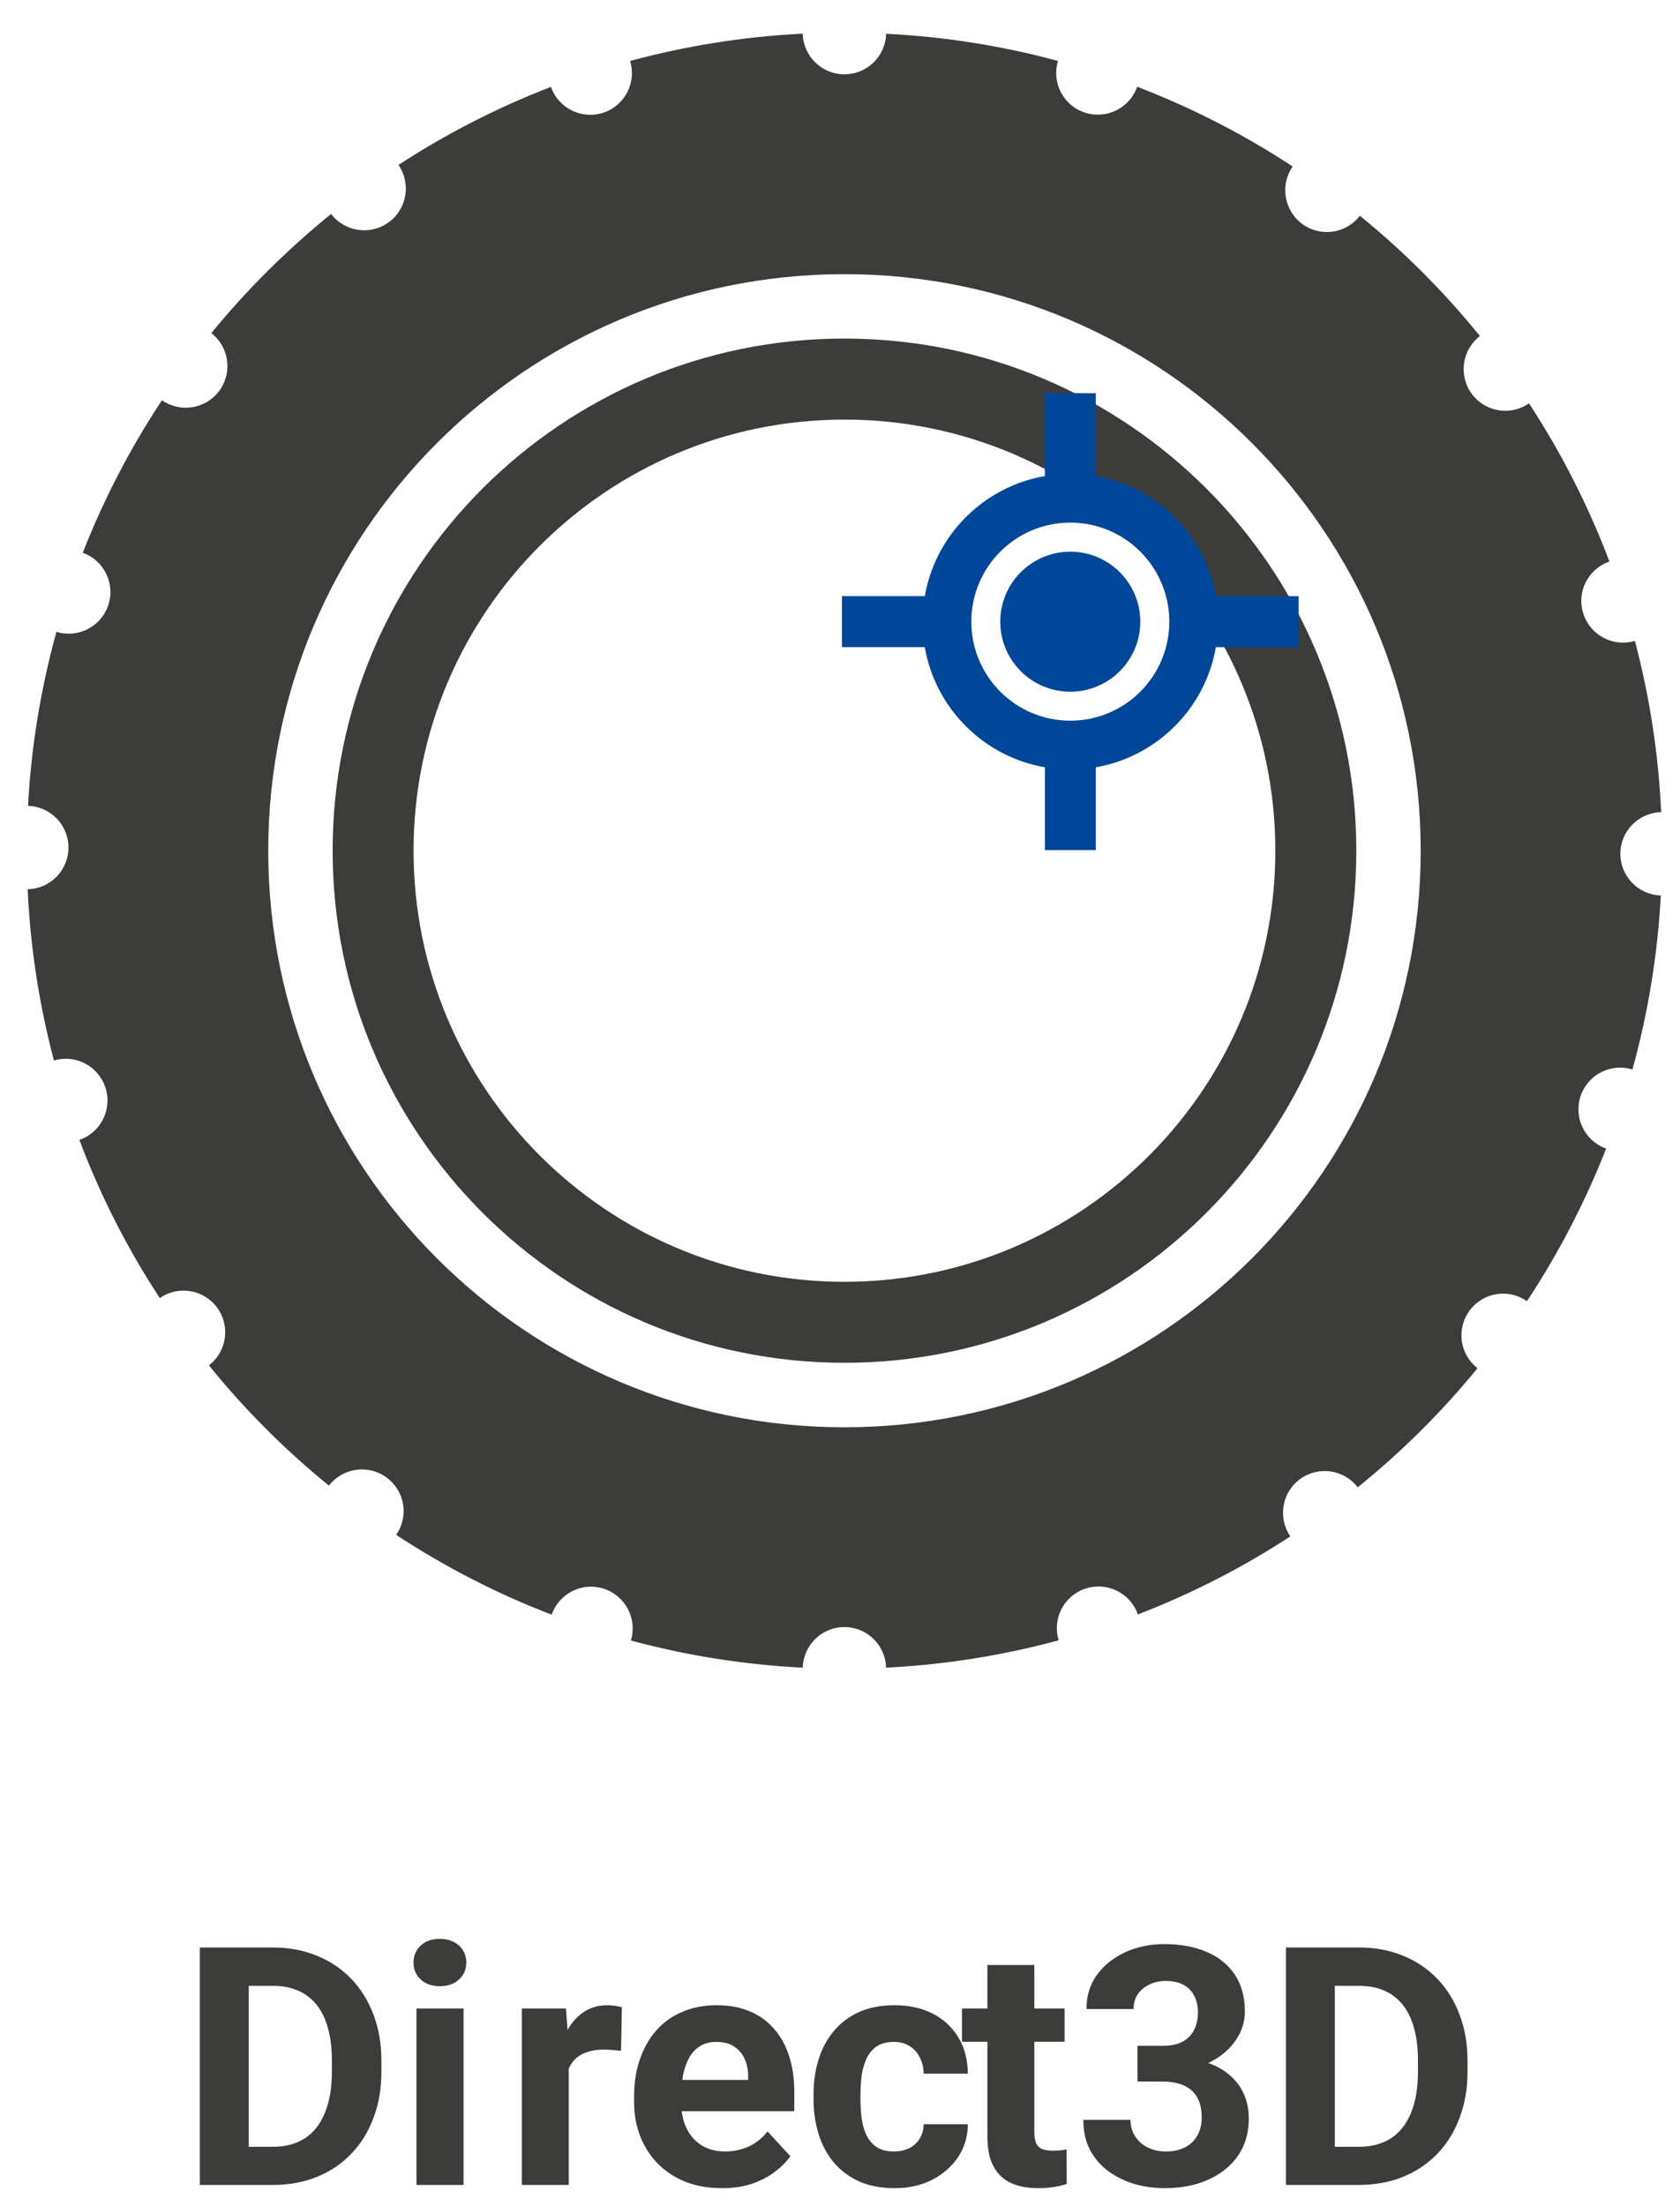<svg width="48" height="63" viewBox="0 0 48 63" fill="none" xmlns="http://www.w3.org/2000/svg">
<path fill-rule="evenodd" clip-rule="evenodd" d="M25.317 0.964C27.008 1.048 28.651 1.314 30.228 1.74C30.04 2.358 30.38 3.016 30.998 3.216C31.616 3.416 32.278 3.086 32.491 2.477C34.06 3.079 35.549 3.845 36.934 4.755C36.565 5.285 36.687 6.014 37.209 6.397C37.731 6.779 38.462 6.672 38.854 6.161C40.113 7.184 41.261 8.335 42.283 9.596C41.774 9.987 41.665 10.717 42.046 11.241C42.428 11.766 43.157 11.886 43.686 11.518C44.607 12.926 45.38 14.439 45.984 16.035C45.372 16.245 45.039 16.905 45.238 17.523C45.437 18.142 46.09 18.486 46.711 18.301C47.127 19.872 47.384 21.508 47.462 23.192C46.819 23.206 46.299 23.73 46.296 24.377C46.294 25.025 46.809 25.553 47.452 25.571C47.36 27.284 47.082 28.948 46.641 30.541C46.023 30.349 45.365 30.686 45.159 31.302C44.953 31.917 45.279 32.582 45.889 32.799C45.286 34.338 44.525 35.798 43.627 37.157C43.099 36.787 42.369 36.905 41.987 37.426C41.603 37.948 41.707 38.678 42.215 39.071C41.194 40.32 40.047 41.459 38.792 42.472C38.401 41.963 37.672 41.854 37.148 42.234C36.624 42.613 36.502 43.343 36.867 43.873C35.507 44.761 34.048 45.51 32.51 46.102C32.298 45.491 31.633 45.162 31.015 45.364C30.398 45.566 30.058 46.222 30.248 46.841C28.664 47.27 27.013 47.537 25.316 47.623C25.3 46.979 24.774 46.463 24.126 46.463C23.478 46.463 22.952 46.979 22.936 47.623C21.246 47.537 19.603 47.273 18.026 46.847C18.212 46.229 17.873 45.571 17.255 45.369C16.637 45.167 15.975 45.499 15.762 46.109C14.192 45.508 12.704 44.74 11.319 43.83C11.687 43.301 11.567 42.571 11.043 42.19C10.52 41.809 9.79 41.915 9.398 42.424C8.139 41.401 6.991 40.25 5.969 38.99C6.48 38.599 6.587 37.868 6.206 37.344C5.824 36.821 5.096 36.699 4.565 37.068C3.643 35.661 2.87 34.148 2.268 32.552C2.879 32.343 3.212 31.68 3.014 31.062C2.815 30.444 2.16 30.099 1.541 30.284C1.125 28.712 0.868 27.077 0.79 25.393C1.434 25.381 1.953 24.856 1.956 24.208C1.959 23.56 1.444 23.032 0.801 23.013C0.893 21.301 1.171 19.637 1.613 18.043C2.229 18.233 2.888 17.897 3.093 17.282C3.299 16.667 2.973 16.002 2.365 15.785C2.967 14.247 3.728 12.788 4.627 11.429C5.155 11.797 5.883 11.68 6.267 11.158C6.649 10.637 6.546 9.908 6.038 9.512C7.06 8.265 8.207 7.125 9.46 6.11C9.851 6.621 10.581 6.73 11.104 6.349C11.629 5.968 11.75 5.239 11.385 4.71C12.745 3.823 14.206 3.073 15.742 2.481C15.954 3.09 16.619 3.421 17.235 3.219C17.854 3.017 18.192 2.359 18.003 1.741C19.587 1.312 21.238 1.046 22.935 0.961C22.951 1.604 23.477 2.122 24.125 2.122C24.772 2.122 25.302 1.607 25.317 0.964ZM24.127 7.829C33.221 7.829 40.591 15.201 40.591 24.293C40.591 33.386 33.219 40.758 24.127 40.758C15.036 40.758 7.664 33.386 7.664 24.293C7.664 15.201 15.034 7.829 24.127 7.829Z" fill="#3C3C3B"/>
<path fill-rule="evenodd" clip-rule="evenodd" d="M24.127 9.668C32.204 9.668 38.752 16.216 38.752 24.292C38.752 32.369 32.204 38.916 24.127 38.916C16.051 38.916 9.504 32.367 9.504 24.292C9.502 16.216 16.05 9.668 24.127 9.668ZM24.127 11.982C30.926 11.982 36.438 17.494 36.438 24.292C36.438 31.09 30.926 36.604 24.127 36.604C17.33 36.604 11.816 31.092 11.816 24.292C11.816 17.494 17.328 11.982 24.127 11.982Z" fill="#3C3C3B"/>
<path fill-rule="evenodd" clip-rule="evenodd" d="M30.581 13.531C32.912 13.531 34.802 15.421 34.802 17.753C34.802 20.085 32.912 21.974 30.581 21.974C28.25 21.974 26.359 20.085 26.359 17.753C26.359 15.422 28.25 13.531 30.581 13.531ZM30.581 14.924C32.142 14.924 33.409 16.19 33.409 17.752C33.409 19.313 32.143 20.58 30.581 20.58C29.019 20.58 27.752 19.314 27.752 17.752C27.752 16.191 29.019 14.924 30.581 14.924Z" fill="#004799"/>
<path fill-rule="evenodd" clip-rule="evenodd" d="M30.58 15.754C31.684 15.754 32.58 16.65 32.58 17.753C32.58 18.857 31.684 19.753 30.58 19.753C29.476 19.753 28.579 18.857 28.579 17.753C28.579 16.65 29.476 15.754 30.58 15.754Z" fill="#004799"/>
<path fill-rule="evenodd" clip-rule="evenodd" d="M24.056 17.023H27V18.48H24.056V17.023Z" fill="#004799"/>
<path fill-rule="evenodd" clip-rule="evenodd" d="M34.161 17.023H37.104V18.48H34.161V17.023Z" fill="#004799"/>
<path fill-rule="evenodd" clip-rule="evenodd" d="M31.309 11.227V14.17H29.854V11.227H31.309Z" fill="#004799"/>
<path fill-rule="evenodd" clip-rule="evenodd" d="M31.309 21.332V24.276H29.854V21.332H31.309Z" fill="#004799"/>
<path d="M7.792 62.394H6.315L6.325 61.304H7.792C8.158 61.304 8.467 61.222 8.718 61.057C8.97 60.89 9.159 60.646 9.286 60.326C9.417 60.007 9.482 59.62 9.482 59.167V58.836C9.482 58.489 9.445 58.183 9.37 57.919C9.299 57.655 9.192 57.433 9.049 57.253C8.906 57.073 8.731 56.938 8.523 56.848C8.315 56.755 8.076 56.708 7.805 56.708H6.287V55.614H7.805C8.259 55.614 8.673 55.692 9.049 55.847C9.427 55.999 9.755 56.218 10.031 56.503C10.308 56.789 10.52 57.13 10.669 57.528C10.821 57.922 10.897 58.361 10.897 58.846V59.167C10.897 59.648 10.821 60.087 10.669 60.485C10.52 60.882 10.308 61.224 10.031 61.509C9.758 61.792 9.431 62.01 9.049 62.166C8.67 62.318 8.251 62.394 7.792 62.394ZM7.107 55.614V62.394H5.71V55.614H7.107Z" fill="#3C3C3B"/>
<path d="M13.244 57.355V62.394H11.899V57.355H13.244ZM11.815 56.042C11.815 55.847 11.883 55.685 12.02 55.558C12.156 55.431 12.339 55.367 12.569 55.367C12.796 55.367 12.977 55.431 13.114 55.558C13.254 55.685 13.323 55.847 13.323 56.042C13.323 56.238 13.254 56.399 13.114 56.527C12.977 56.654 12.796 56.718 12.569 56.718C12.339 56.718 12.156 56.654 12.02 56.527C11.883 56.399 11.815 56.238 11.815 56.042Z" fill="#3C3C3B"/>
<path d="M16.25 58.454V62.393H14.909V57.355H16.171L16.25 58.454ZM17.768 57.322L17.744 58.566C17.679 58.556 17.6 58.548 17.507 58.542C17.417 58.533 17.335 58.528 17.26 58.528C17.071 58.528 16.906 58.553 16.767 58.603C16.63 58.649 16.515 58.719 16.422 58.812C16.332 58.906 16.264 59.019 16.217 59.152C16.174 59.286 16.149 59.438 16.142 59.609L15.873 59.525C15.873 59.199 15.905 58.899 15.97 58.626C16.035 58.35 16.13 58.109 16.254 57.904C16.382 57.699 16.537 57.541 16.72 57.429C16.903 57.318 17.113 57.262 17.349 57.262C17.423 57.262 17.499 57.268 17.577 57.28C17.654 57.29 17.718 57.304 17.768 57.322Z" fill="#3C3C3B"/>
<path d="M20.627 62.486C20.236 62.486 19.885 62.424 19.574 62.3C19.264 62.173 19 61.997 18.783 61.774C18.569 61.55 18.404 61.291 18.289 60.996C18.174 60.698 18.117 60.382 18.117 60.046V59.86C18.117 59.478 18.171 59.129 18.28 58.812C18.389 58.496 18.544 58.221 18.745 57.988C18.95 57.755 19.199 57.577 19.491 57.453C19.782 57.325 20.111 57.262 20.478 57.262C20.835 57.262 21.151 57.321 21.428 57.439C21.704 57.557 21.935 57.724 22.121 57.942C22.311 58.159 22.454 58.42 22.55 58.724C22.646 59.025 22.694 59.36 22.694 59.73V60.288H18.69V59.394H21.376V59.292C21.376 59.106 21.342 58.94 21.274 58.794C21.209 58.645 21.109 58.527 20.976 58.44C20.843 58.353 20.672 58.309 20.464 58.309C20.287 58.309 20.135 58.348 20.007 58.426C19.88 58.503 19.776 58.612 19.695 58.752C19.618 58.892 19.559 59.056 19.518 59.245C19.481 59.432 19.463 59.636 19.463 59.86V60.046C19.463 60.248 19.491 60.434 19.546 60.605C19.605 60.776 19.688 60.923 19.793 61.047C19.902 61.172 20.032 61.268 20.184 61.336C20.34 61.404 20.515 61.439 20.71 61.439C20.953 61.439 21.178 61.392 21.386 61.299C21.597 61.203 21.778 61.058 21.93 60.866L22.582 61.574C22.477 61.726 22.332 61.872 22.149 62.011C21.969 62.151 21.752 62.266 21.497 62.356C21.243 62.443 20.953 62.486 20.627 62.486Z" fill="#3C3C3B"/>
<path d="M25.539 61.439C25.704 61.439 25.85 61.407 25.977 61.345C26.104 61.28 26.204 61.19 26.275 61.075C26.349 60.957 26.388 60.819 26.391 60.661H27.653C27.65 61.015 27.555 61.33 27.369 61.606C27.183 61.879 26.933 62.095 26.62 62.254C26.306 62.409 25.955 62.486 25.567 62.486C25.176 62.486 24.835 62.421 24.543 62.291C24.254 62.16 24.014 61.98 23.821 61.751C23.629 61.518 23.484 61.248 23.388 60.94C23.292 60.63 23.244 60.298 23.244 59.944V59.809C23.244 59.452 23.292 59.12 23.388 58.812C23.484 58.502 23.629 58.232 23.821 58.002C24.014 57.769 24.254 57.588 24.543 57.457C24.831 57.327 25.17 57.262 25.558 57.262C25.971 57.262 26.332 57.341 26.643 57.499C26.956 57.657 27.202 57.884 27.379 58.179C27.559 58.471 27.65 58.817 27.653 59.217H26.391C26.388 59.05 26.353 58.898 26.284 58.761C26.219 58.624 26.123 58.516 25.996 58.435C25.871 58.351 25.718 58.309 25.535 58.309C25.339 58.309 25.179 58.351 25.055 58.435C24.931 58.516 24.835 58.628 24.766 58.77C24.698 58.91 24.65 59.07 24.622 59.25C24.597 59.427 24.585 59.613 24.585 59.809V59.944C24.585 60.139 24.597 60.327 24.622 60.507C24.647 60.687 24.693 60.847 24.762 60.987C24.833 61.127 24.931 61.237 25.055 61.318C25.179 61.398 25.341 61.439 25.539 61.439Z" fill="#3C3C3B"/>
<path d="M30.418 57.355V58.305H27.484V57.355H30.418ZM28.211 56.112H29.552V60.875C29.552 61.021 29.57 61.133 29.608 61.211C29.648 61.288 29.707 61.342 29.785 61.373C29.862 61.401 29.96 61.415 30.078 61.415C30.162 61.415 30.236 61.412 30.301 61.406C30.37 61.397 30.427 61.387 30.474 61.378L30.478 62.365C30.363 62.403 30.239 62.432 30.106 62.454C29.972 62.475 29.825 62.486 29.663 62.486C29.369 62.486 29.111 62.438 28.89 62.342C28.673 62.243 28.506 62.084 28.388 61.867C28.27 61.65 28.211 61.364 28.211 61.01V56.112Z" fill="#3C3C3B"/>
<path d="M32.499 58.421H33.216C33.446 58.421 33.635 58.383 33.784 58.305C33.934 58.224 34.044 58.112 34.115 57.97C34.19 57.824 34.227 57.654 34.227 57.462C34.227 57.288 34.193 57.135 34.124 57.001C34.059 56.864 33.958 56.759 33.822 56.684C33.685 56.607 33.513 56.568 33.305 56.568C33.14 56.568 32.988 56.601 32.849 56.666C32.709 56.731 32.597 56.822 32.513 56.941C32.429 57.059 32.388 57.201 32.388 57.369H31.042C31.042 56.996 31.141 56.672 31.34 56.396C31.542 56.119 31.812 55.904 32.15 55.748C32.488 55.593 32.861 55.516 33.268 55.516C33.727 55.516 34.129 55.59 34.474 55.739C34.818 55.885 35.087 56.101 35.279 56.386C35.472 56.672 35.568 57.026 35.568 57.448C35.568 57.662 35.518 57.87 35.419 58.072C35.319 58.271 35.177 58.451 34.99 58.612C34.807 58.77 34.584 58.898 34.32 58.994C34.056 59.087 33.76 59.134 33.431 59.134H32.499V58.421ZM32.499 59.441V58.747H33.431C33.8 58.747 34.124 58.789 34.404 58.873C34.683 58.957 34.917 59.078 35.107 59.236C35.296 59.391 35.439 59.576 35.535 59.79C35.632 60.001 35.68 60.236 35.68 60.493C35.68 60.81 35.619 61.093 35.498 61.341C35.377 61.586 35.206 61.794 34.986 61.965C34.769 62.136 34.514 62.266 34.222 62.356C33.93 62.443 33.612 62.486 33.268 62.486C32.982 62.486 32.701 62.447 32.425 62.37C32.152 62.289 31.903 62.17 31.68 62.011C31.459 61.85 31.282 61.648 31.149 61.406C31.018 61.161 30.953 60.871 30.953 60.535H32.299C32.299 60.709 32.343 60.864 32.429 61.001C32.516 61.138 32.636 61.245 32.788 61.322C32.943 61.4 33.115 61.439 33.305 61.439C33.519 61.439 33.702 61.4 33.854 61.322C34.01 61.242 34.127 61.13 34.208 60.987C34.292 60.841 34.334 60.672 34.334 60.479C34.334 60.231 34.289 60.032 34.199 59.883C34.109 59.731 33.98 59.62 33.812 59.548C33.645 59.477 33.446 59.441 33.216 59.441H32.499Z" fill="#3C3C3B"/>
<path d="M38.823 62.393H37.347L37.356 61.304H38.823C39.189 61.304 39.498 61.221 39.749 61.057C40.001 60.889 40.19 60.645 40.318 60.326C40.448 60.006 40.513 59.62 40.513 59.166V58.836C40.513 58.488 40.476 58.182 40.401 57.918C40.33 57.654 40.223 57.432 40.08 57.252C39.937 57.072 39.762 56.937 39.554 56.847C39.346 56.754 39.107 56.708 38.837 56.708H37.319V55.613H38.837C39.29 55.613 39.704 55.691 40.08 55.846C40.459 55.998 40.786 56.217 41.062 56.503C41.339 56.788 41.551 57.13 41.7 57.527C41.852 57.922 41.929 58.361 41.929 58.845V59.166C41.929 59.648 41.852 60.087 41.7 60.484C41.551 60.881 41.339 61.223 41.062 61.508C40.789 61.791 40.462 62.01 40.08 62.165C39.701 62.317 39.282 62.393 38.823 62.393ZM38.138 55.613V62.393H36.741V55.613H38.138Z" fill="#3C3C3B"/>
</svg>
